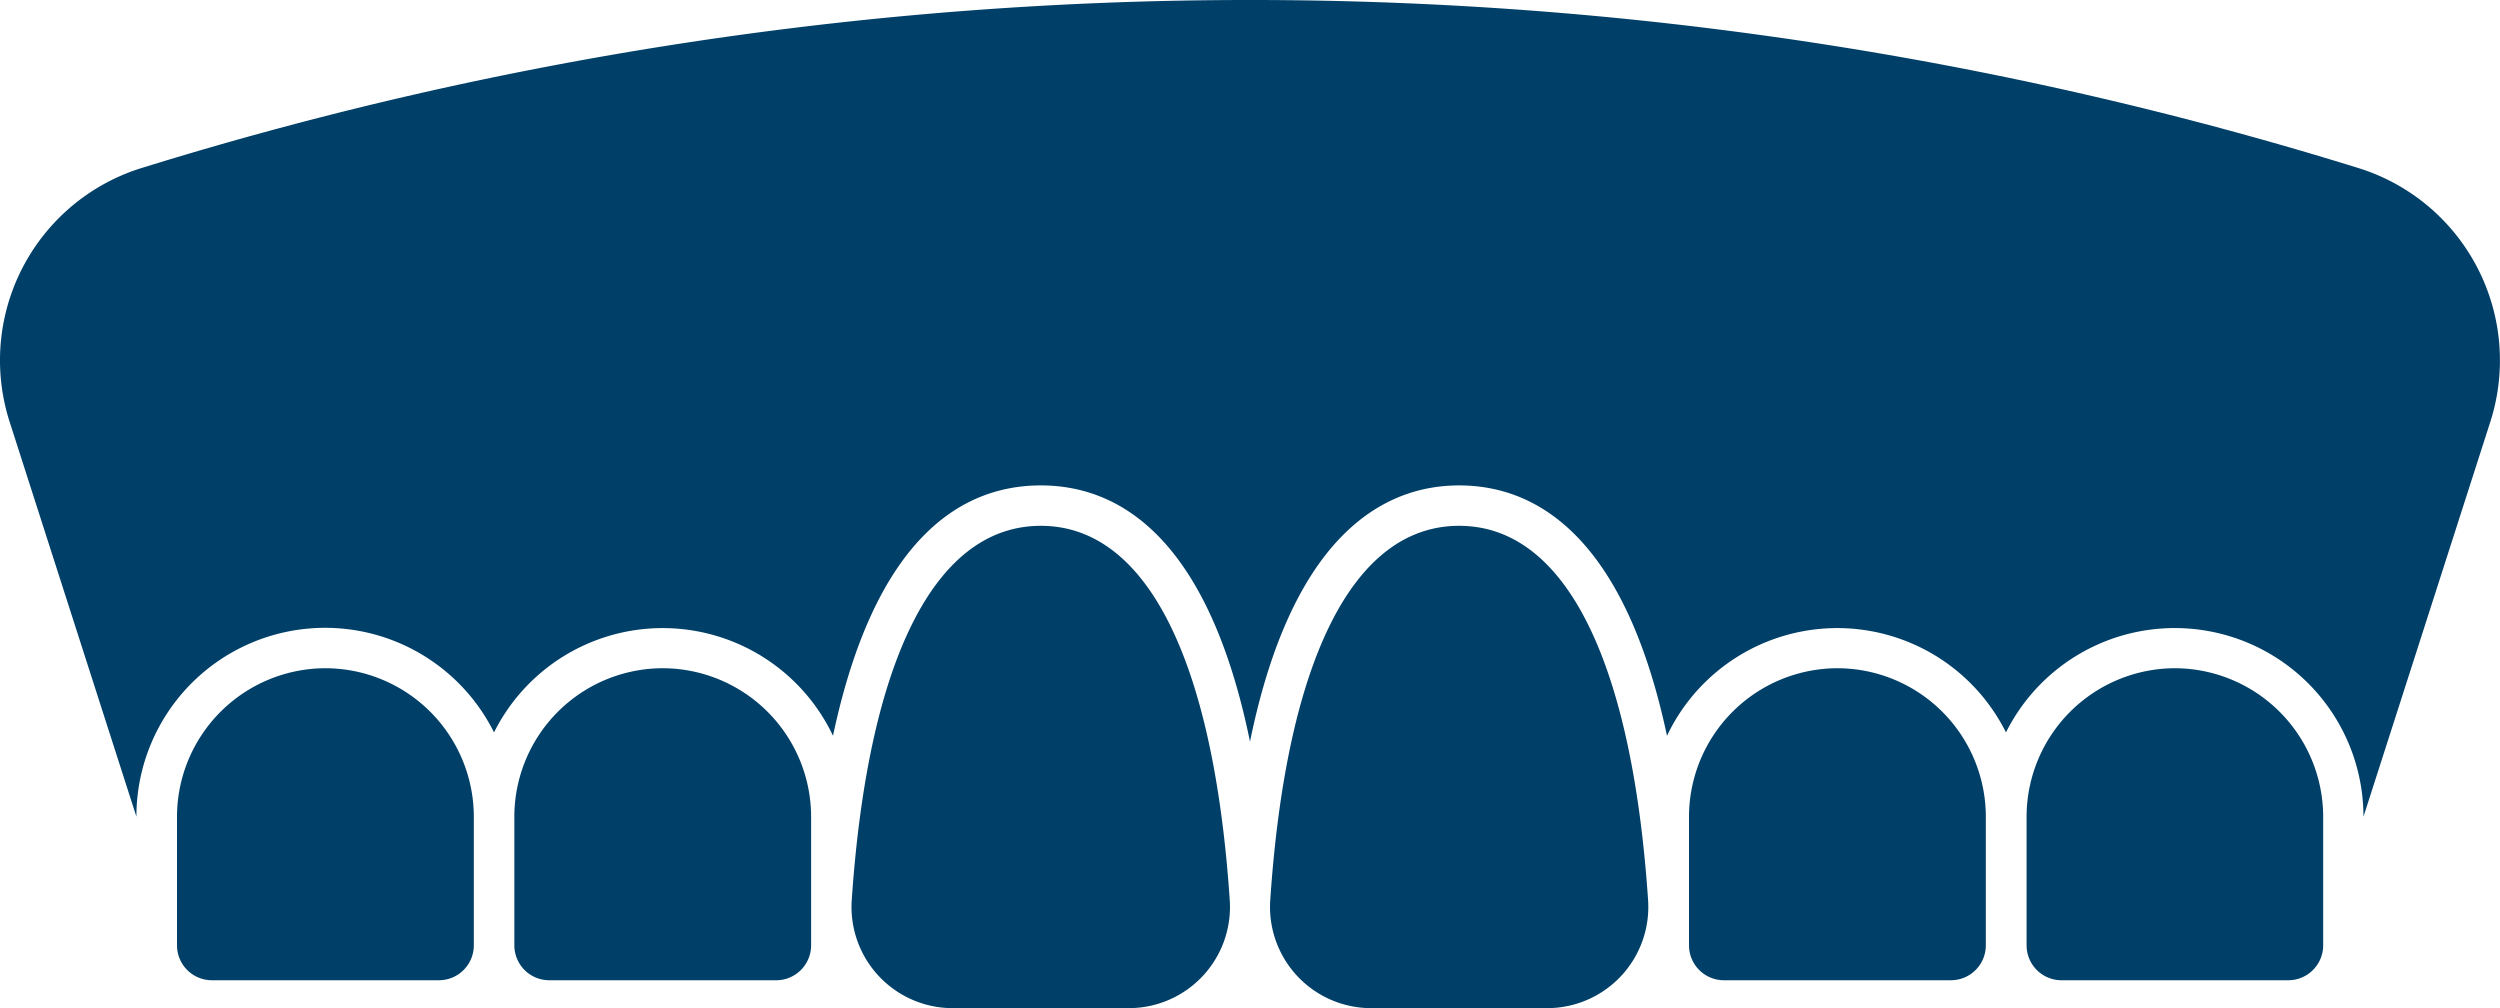 <svg xmlns="http://www.w3.org/2000/svg" width="42.938" height="17.315" viewBox="0 0 42.938 17.315">
  <g id="Group_304566" data-name="Group 304566" transform="translate(-287.001 -937.449)">
    <path id="Path_57805" data-name="Path 57805" d="M47.172,70.74c1.812,0,2.965,2.283,3.245,6.426a1.738,1.738,0,0,1-1.732,1.858h-3.03a1.738,1.738,0,0,1-1.73-1.858C44.208,73.022,45.361,70.74,47.172,70.74Z" transform="translate(257.705 875.74)" fill="#003f68"/>
    <path id="Path_57806" data-name="Path 57806" d="M29.467,72.134a2.554,2.554,0,0,1,2.551,2.551v2.208a.6.6,0,0,1-.6.6H27.521a.6.6,0,0,1-.6-.6V74.685A2.553,2.553,0,0,1,29.467,72.134Z" transform="translate(268.914 876.792)" fill="#003f68"/>
    <path id="Path_57807" data-name="Path 57807" d="M41.6,94.417a3.241,3.241,0,0,0-6.14-1.448,3.238,3.238,0,0,0-5.822.058c-.74-3.478-2.283-4.3-3.57-4.3s-2.863.837-3.592,4.4c-.731-3.568-2.293-4.4-3.592-4.4s-2.831.818-3.57,4.3a3.238,3.238,0,0,0-5.822-.058A3.241,3.241,0,0,0,3.35,94.417L1.172,87.634A3.459,3.459,0,0,1,3.48,83.263a64.225,64.225,0,0,1,37.99,0,3.459,3.459,0,0,1,2.309,4.371Z" transform="translate(285.994 857.059)" fill="#003f68"/>
    <path id="Path_57808" data-name="Path 57808" d="M12.466,72.134a2.554,2.554,0,0,1,2.551,2.551v2.208a.6.6,0,0,1-.6.6H10.519a.6.6,0,0,1-.6-.6V74.685a2.554,2.554,0,0,1,2.551-2.551Z" transform="translate(280.122 876.792)" fill="#003f68"/>
    <path id="Path_57809" data-name="Path 57809" d="M105.666,72.134a2.554,2.554,0,0,1,2.551,2.551v2.208a.6.6,0,0,1-.6.6h-3.894a.6.6,0,0,1-.6-.6V74.685A2.554,2.554,0,0,1,105.666,72.134Z" transform="translate(218.685 876.792)" fill="#003f68"/>
    <path id="Path_57810" data-name="Path 57810" d="M88.666,72.134a2.553,2.553,0,0,1,2.551,2.551v2.208a.6.6,0,0,1-.6.6H86.719a.6.6,0,0,1-.6-.6V74.685A2.554,2.554,0,0,1,88.666,72.134Z" transform="translate(229.891 876.792)" fill="#003f68"/>
    <path id="Path_57811" data-name="Path 57811" d="M68.259,70.74c1.811,0,2.965,2.283,3.245,6.426a1.738,1.738,0,0,1-1.73,1.858H66.745a1.738,1.738,0,0,1-1.73-1.858C65.295,73.022,66.447,70.74,68.259,70.74Z" transform="translate(243.803 875.74)" fill="#003f68"/>
  </g>
</svg>
